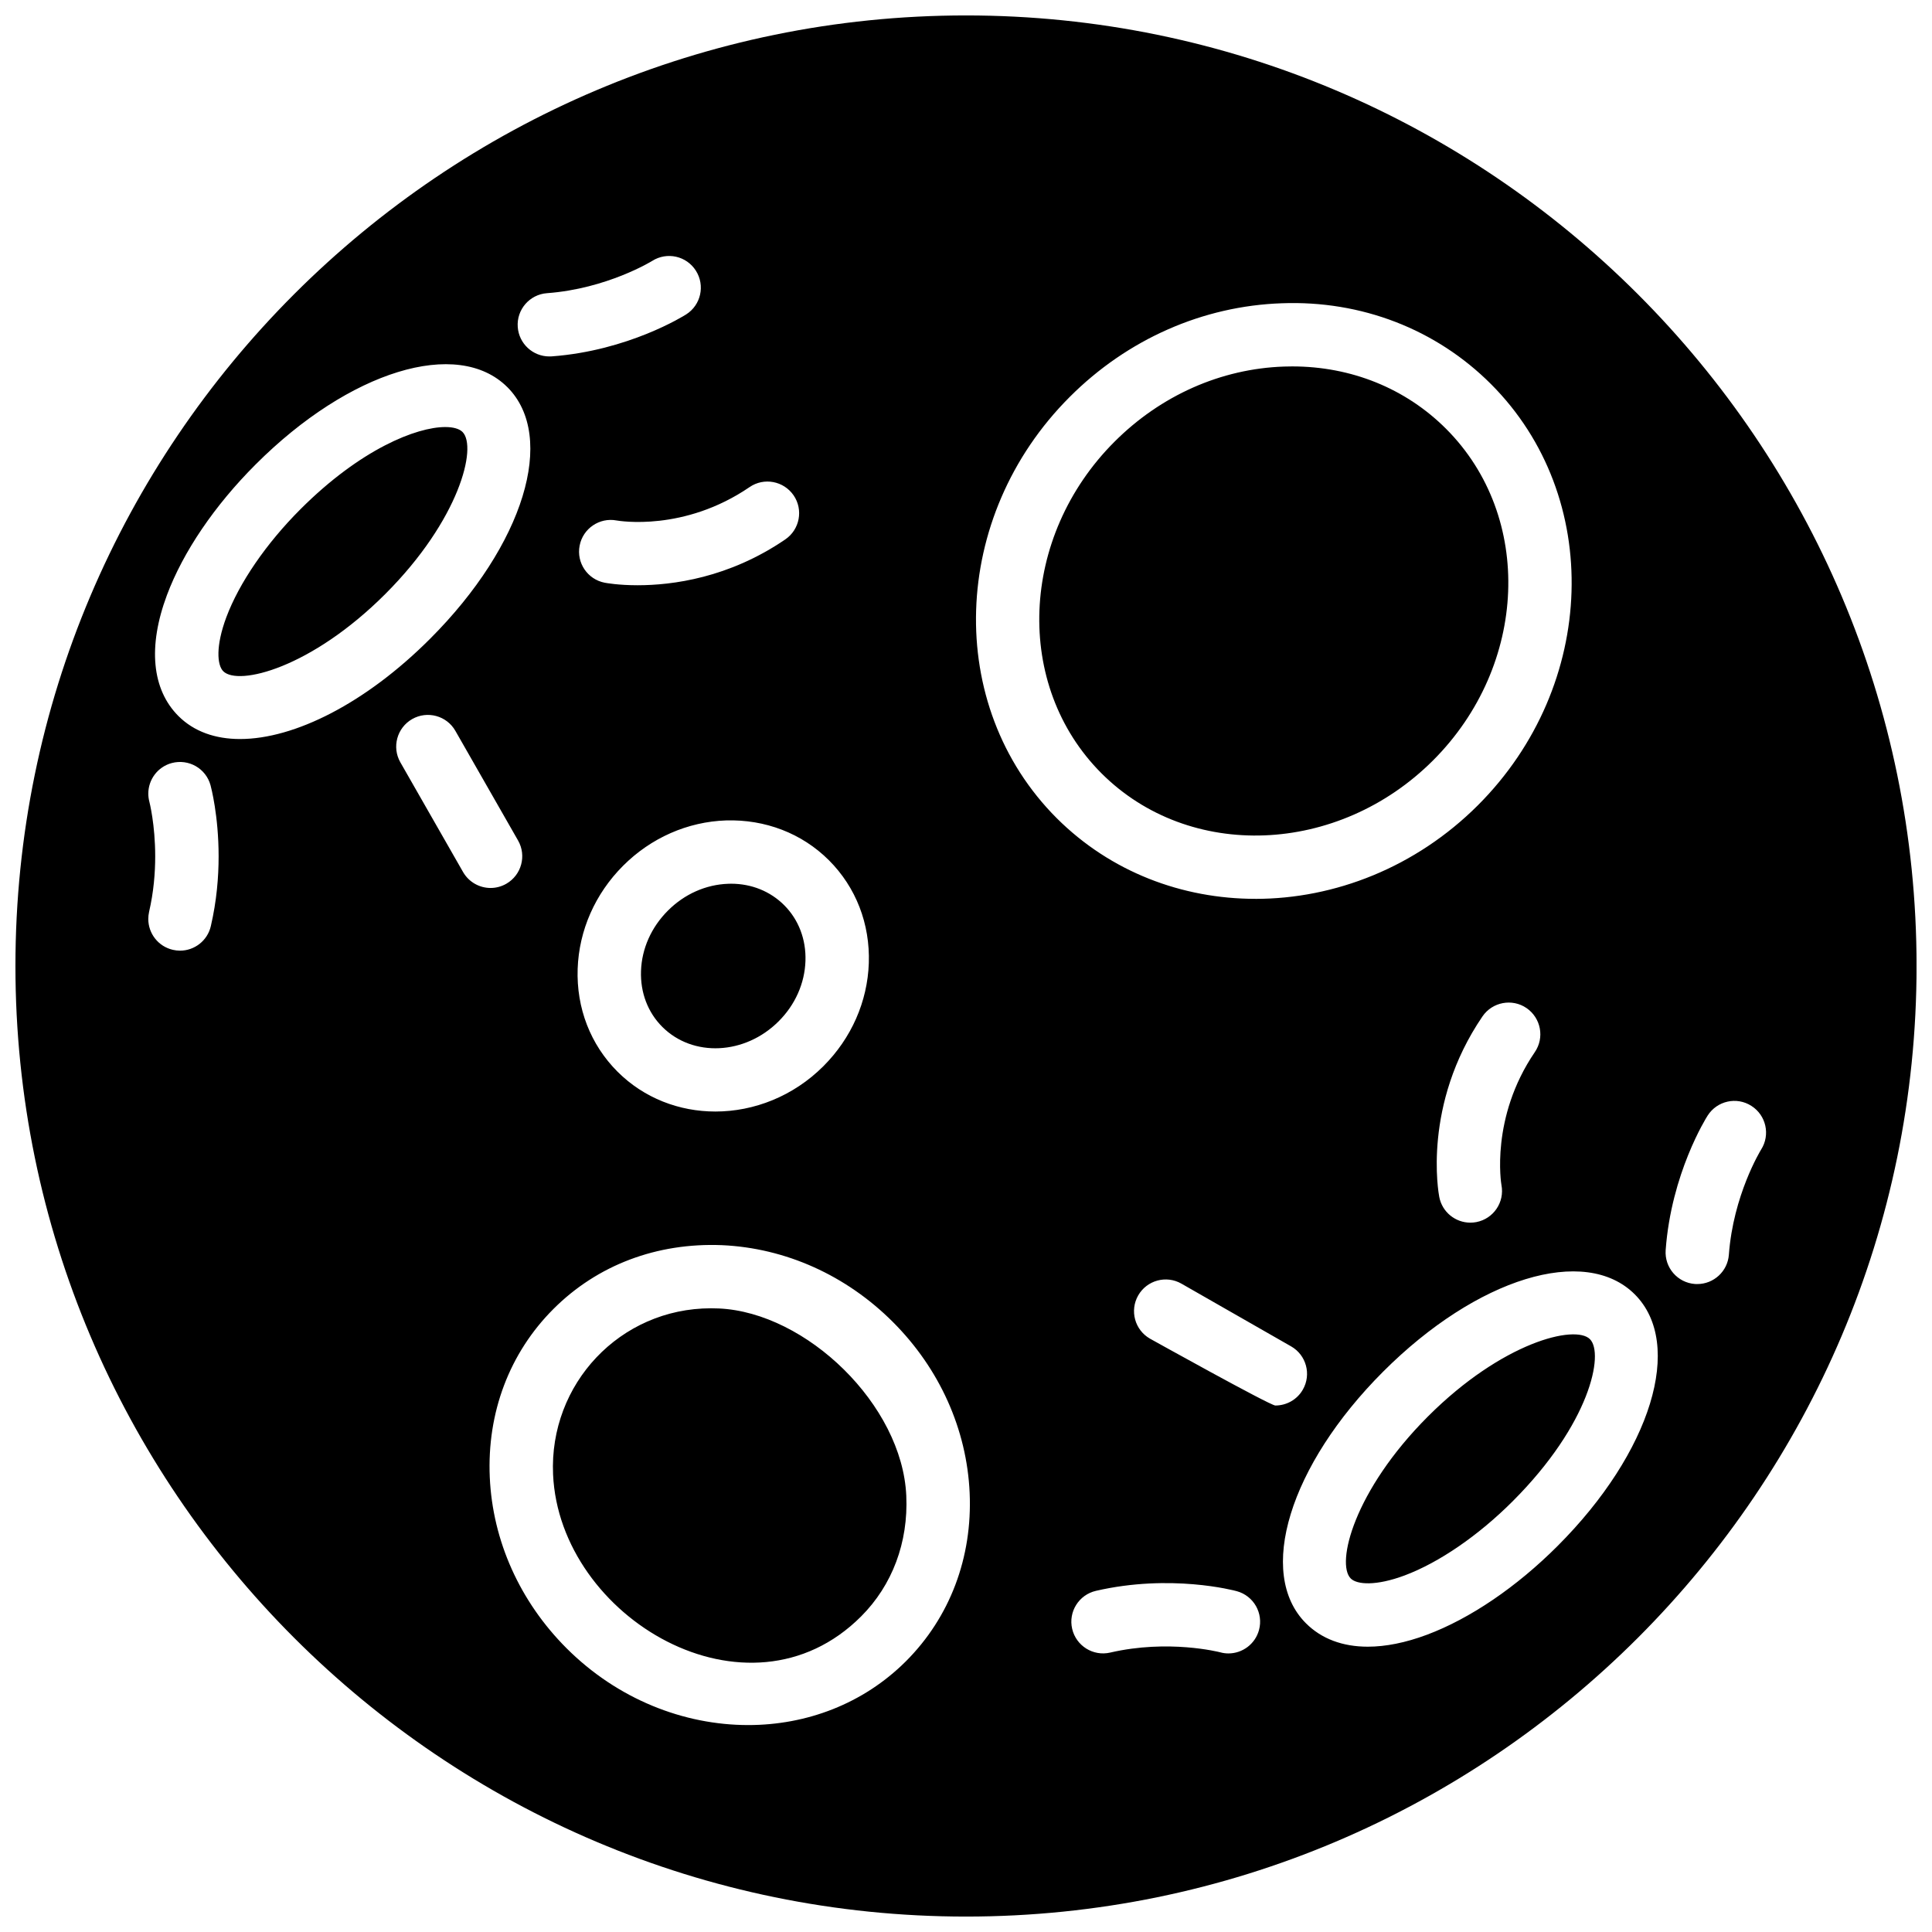 <?xml version="1.0" encoding="UTF-8"?>
<!-- Uploaded to: SVG Find, www.svgrepo.com, Generator: SVG Find Mixer Tools -->
<svg width="800px" height="800px" version="1.1" viewBox="144 144 512 512" xmlns="http://www.w3.org/2000/svg">
 <defs>
  <clipPath id="a">
   <path d="m148.09 148.09h503.81v503.81h-503.81z"/>
  </clipPath>
 </defs>
 <g clip-path="url(#a)">
  <path d="m400 148.09c-138.9 0-251.91 113-251.91 251.91s113 251.91 251.91 251.91 251.91-113 251.91-251.91c-0.004-138.9-113.01-251.91-251.91-251.91zm-57.719 453.07c-17.074 0-34.621-6.848-48.145-20.363-12.367-12.375-19.594-28.465-20.34-45.312-0.762-17.129 5.227-32.969 16.887-44.609 11.645-11.645 27.387-17.578 44.617-16.895 16.848 0.746 32.938 7.973 45.312 20.348 12.375 12.367 19.609 28.457 20.355 45.305 0.762 17.129-5.242 32.977-16.895 44.625-11.336 11.305-26.371 16.902-41.793 16.902zm-9.848-110.45c-24.145 0-42.926 20.066-41.863 44.027 1.691 38.016 51.734 67.543 81.625 37.637 8.281-8.273 12.539-19.633 11.98-32-1.078-24.098-26.488-48.547-49.633-49.617-0.699-0.031-1.41-0.047-2.109-0.047zm137.11 91.465c-0.723 0-1.457-0.094-2.18-0.301-0.34-0.078-13.707-3.496-29.164 0.078-4.496 1.039-9.02-1.777-10.066-6.297-1.047-4.519 1.777-9.02 6.297-10.066 19.82-4.574 36.621-0.109 37.32 0.086 4.481 1.219 7.117 5.832 5.894 10.312-1.023 3.734-4.41 6.188-8.102 6.188zm36.938-1.785c-6.668 0-12.281-2.086-16.398-6.211-13.168-13.18-4.367-41.848 20.477-66.691 24.836-24.836 53.5-33.637 66.676-20.469 13.18 13.188 4.367 41.863-20.469 66.691-10.887 10.887-23.184 19.238-34.637 23.523-5.652 2.109-10.918 3.156-15.648 3.156zm15.949-61.023c-19.656 19.672-24.426 38.988-20.469 42.949 1.652 1.645 6.691 2.023 14.289-0.812 9.109-3.41 19.547-10.57 28.637-19.664 20.508-20.508 24.277-39.133 20.461-42.949-3.906-3.93-23.238 0.797-42.918 20.477zm-40.449-2.891c-1.418 0-33.227-17.719-33.227-17.719-4.023-2.305-5.422-7.43-3.117-11.461 2.305-4.023 7.438-5.414 11.453-3.117l29.055 16.617c4.031 2.297 5.434 7.43 3.125 11.461-1.543 2.707-4.383 4.219-7.289 4.219zm111.82-32.188c-0.203 0-0.418-0.008-0.621-0.016-4.629-0.34-8.094-4.359-7.762-8.988 1.48-20.301 10.73-35.031 11.125-35.645 2.496-3.914 7.684-5.078 11.594-2.566 3.906 2.481 5.062 7.66 2.582 11.57-0.211 0.348-7.391 12.113-8.551 27.867-0.324 4.406-4.008 7.777-8.367 7.777zm-60.145-16.273c-3.945 0-7.461-2.785-8.234-6.801-0.195-0.984-4.504-24.473 11.453-47.863 2.613-3.824 7.863-4.809 11.668-2.203 3.824 2.621 4.816 7.84 2.203 11.668-11.871 17.391-8.887 35.039-8.848 35.211 0.883 4.559-2.094 8.957-6.652 9.84-0.527 0.102-1.062 0.148-1.59 0.148zm-200.08-29.449c-9.516 0-18.863-3.504-25.93-10.562-7.164-7.172-10.918-16.855-10.562-27.262 0.355-10.203 4.637-19.895 12.035-27.301 7.391-7.398 17.09-11.676 27.293-12.02 10.344-0.309 20.09 3.394 27.262 10.555 7.164 7.164 10.918 16.848 10.57 27.262-0.348 10.195-4.621 19.895-12.027 27.301-8 8.004-18.43 12.027-28.641 12.027zm4.172-60.371c-0.25 0-0.504 0.008-0.762 0.016-5.934 0.203-11.609 2.731-15.988 7.117-4.394 4.394-6.926 10.066-7.125 15.996-0.195 5.715 1.801 10.973 5.652 14.816 8.102 8.094 21.898 7.438 30.812-1.473 4.394-4.383 6.918-10.059 7.117-15.996 0.195-5.707-1.812-10.973-5.66-14.809-3.68-3.668-8.637-5.668-14.047-5.668zm-146.04 17.738c-0.629 0-1.266-0.07-1.898-0.219-3.883-0.891-6.512-4.344-6.512-8.172 0-0.629 0.07-1.258 0.211-1.898 1.219-5.281 1.621-10.336 1.621-14.695 0-8.469-1.52-14.375-1.543-14.461-0.188-0.715-0.285-1.441-0.285-2.156-0.008-3.707 2.465-7.109 6.211-8.117 4.504-1.188 9.062 1.434 10.281 5.887 0.125 0.473 2.141 8.016 2.141 18.836 0 5.488-0.512 11.816-2.062 18.492-0.891 3.875-4.344 6.504-8.164 6.504zm284.99-13.73c-19.375 0-38.344-7.094-52.664-21.387-29.812-29.844-28.27-79.918 3.449-111.62 15.281-15.297 35.258-24.113 56.223-24.828 21.059-0.789 40.863 6.871 55.402 21.402 29.82 29.82 28.285 79.895-3.434 111.62-16.5 16.484-37.98 24.82-58.977 24.82zm9.754-141.1c-0.723 0-1.457 0.016-2.172 0.039-16.711 0.566-32.652 7.644-44.926 19.918-25.168 25.168-26.719 64.59-3.449 87.875 23.27 23.262 62.699 21.734 87.883-3.434 25.168-25.176 26.711-64.59 3.434-87.867-10.707-10.707-25.121-16.531-40.77-16.531zm-212.43 138.22c-2.914 0-5.746-1.52-7.305-4.227l-16.617-29.07c-2.297-4.023-0.898-9.156 3.125-11.461 4.023-2.297 9.156-0.906 11.453 3.117l16.617 29.062c2.305 4.031 0.898 9.156-3.117 11.461-1.316 0.754-2.75 1.117-4.156 1.117zm-66.395-39.473c-6.566 0-12.211-1.969-16.336-6.086-7.055-7.055-8.133-18.43-3.055-32.047 4.281-11.453 12.625-23.758 23.523-34.645 24.828-24.836 53.516-33.621 66.691-20.477 0.008 0 0.008 0.008 0.016 0.008 13.152 13.18 4.352 41.84-20.484 66.676-17.055 17.078-35.941 26.57-50.355 26.57zm54.371-82.68c-7.598 0-22.41 5.816-38.367 21.773-9.086 9.086-16.246 19.523-19.656 28.645-2.832 7.598-2.457 12.648-0.812 14.297 3.969 3.961 23.277-0.797 42.949-20.469 19.656-19.664 24.418-38.973 20.461-42.941-0.848-0.84-2.414-1.305-4.574-1.305zm50.988 41.926c-5.117 0-8.375-0.605-8.723-0.668-4.559-0.883-7.543-5.281-6.652-9.84 0.867-4.535 5.273-7.512 9.785-6.66 0.746 0.125 17.871 3.023 35.258-8.848 3.816-2.621 9.035-1.629 11.668 2.195 2.613 3.824 1.621 9.055-2.203 11.668-14.973 10.242-30.008 12.152-39.133 12.152zm-23.41-60.637c-4.352 0-8.039-3.363-8.367-7.777-0.348-4.621 3.133-8.652 7.754-8.988 15.879-1.172 27.742-8.469 27.859-8.543 3.93-2.496 9.109-1.332 11.594 2.582 2.488 3.914 1.34 9.102-2.574 11.586-0.621 0.395-15.344 9.629-35.645 11.125-0.203 0.008-0.418 0.016-0.621 0.016z"/>
 </g>
</svg>